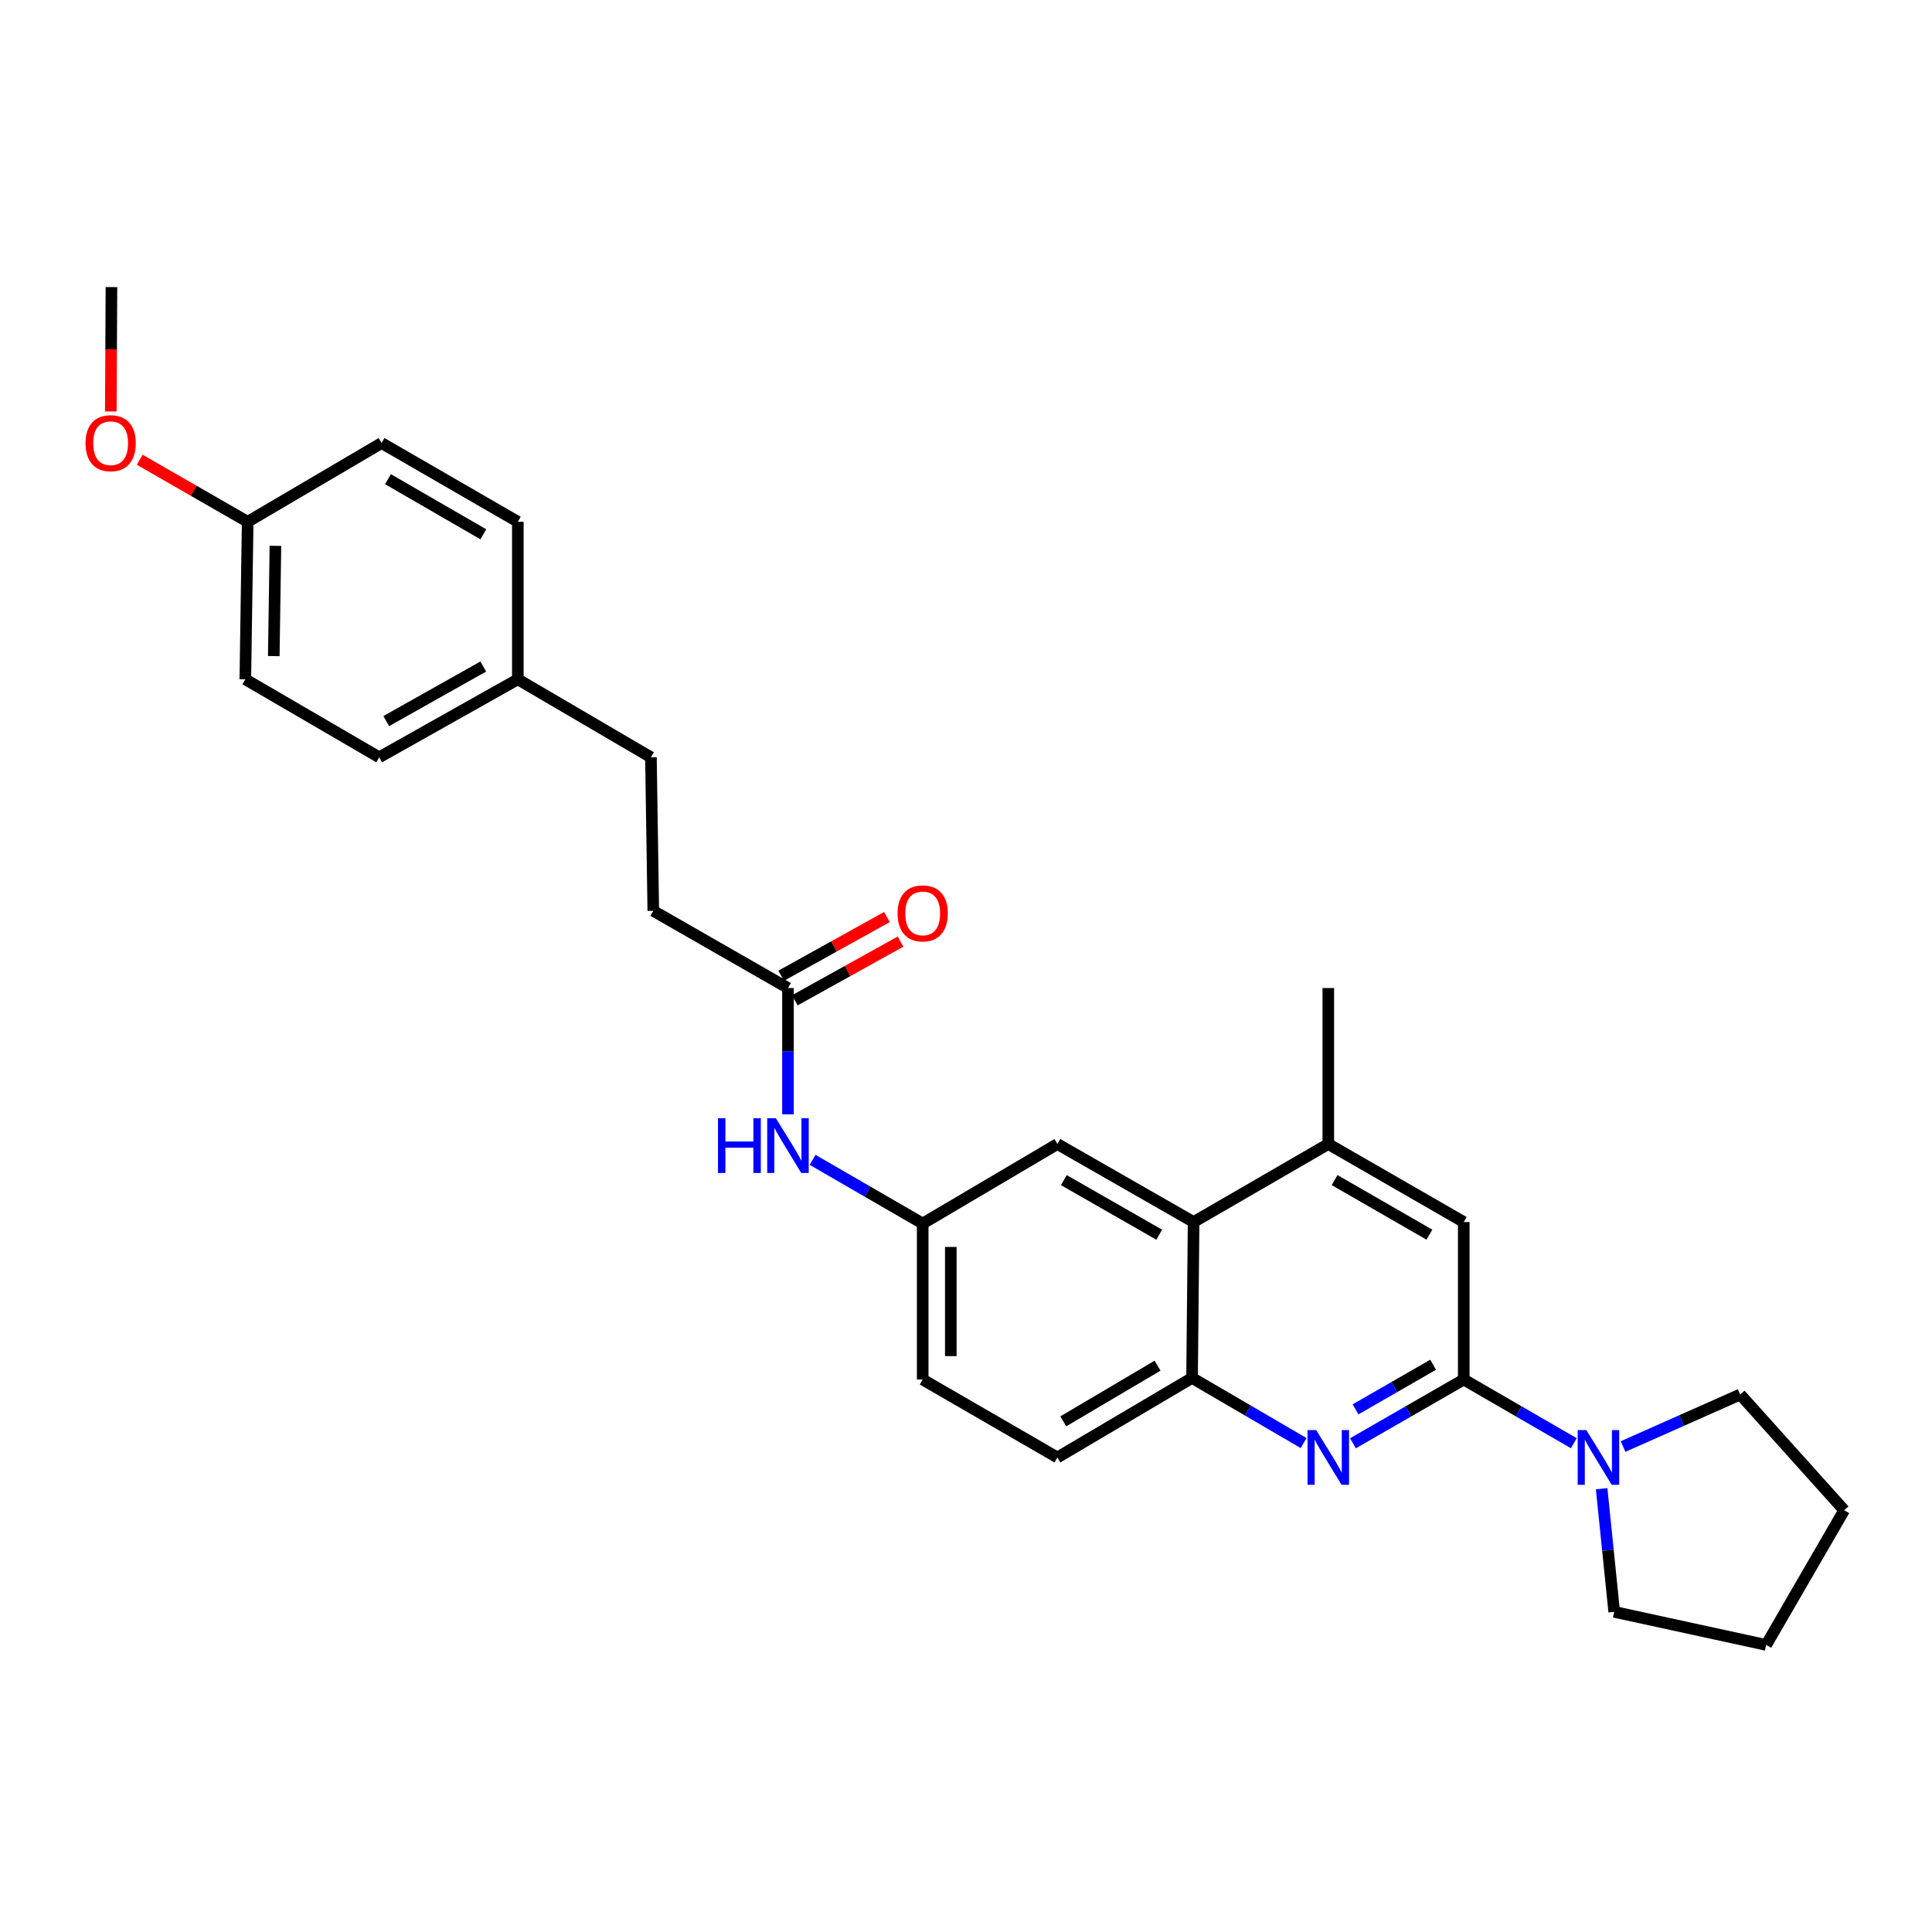 <?xml version='1.0' encoding='iso-8859-1'?>
<svg version='1.1' baseProfile='full'
              xmlns='http://www.w3.org/2000/svg'
                      xmlns:rdkit='http://www.rdkit.org/xml'
                      xmlns:xlink='http://www.w3.org/1999/xlink'
                  xml:space='preserve'
width='1000px' height='1000px' viewBox='0 0 1000 1000'>
<!-- END OF HEADER -->
<rect style='opacity:1.0;fill:#FFFFFF;stroke:none' width='1000' height='1000' x='0' y='0'> </rect>
<path class='bond-0' d='M 757.635,714.04 L 728.96,730.541' style='fill:none;fill-rule:evenodd;stroke:#000000;stroke-width:6px;stroke-linecap:butt;stroke-linejoin:miter;stroke-opacity:1' />
<path class='bond-0' d='M 728.96,730.541 L 700.284,747.042' style='fill:none;fill-rule:evenodd;stroke:#0000FF;stroke-width:6px;stroke-linecap:butt;stroke-linejoin:miter;stroke-opacity:1' />
<path class='bond-0' d='M 741.779,706.384 L 721.706,717.935' style='fill:none;fill-rule:evenodd;stroke:#000000;stroke-width:6px;stroke-linecap:butt;stroke-linejoin:miter;stroke-opacity:1' />
<path class='bond-0' d='M 721.706,717.935 L 701.633,729.485' style='fill:none;fill-rule:evenodd;stroke:#0000FF;stroke-width:6px;stroke-linecap:butt;stroke-linejoin:miter;stroke-opacity:1' />
<path class='bond-1' d='M 757.635,714.04 L 786.117,730.523' style='fill:none;fill-rule:evenodd;stroke:#000000;stroke-width:6px;stroke-linecap:butt;stroke-linejoin:miter;stroke-opacity:1' />
<path class='bond-1' d='M 786.117,730.523 L 814.599,747.005' style='fill:none;fill-rule:evenodd;stroke:#0000FF;stroke-width:6px;stroke-linecap:butt;stroke-linejoin:miter;stroke-opacity:1' />
<path class='bond-5' d='M 757.635,714.04 L 757.635,632.518' style='fill:none;fill-rule:evenodd;stroke:#000000;stroke-width:6px;stroke-linecap:butt;stroke-linejoin:miter;stroke-opacity:1' />
<path class='bond-2' d='M 674.741,746.924 L 645.873,730.07' style='fill:none;fill-rule:evenodd;stroke:#0000FF;stroke-width:6px;stroke-linecap:butt;stroke-linejoin:miter;stroke-opacity:1' />
<path class='bond-2' d='M 645.873,730.07 L 617.005,713.216' style='fill:none;fill-rule:evenodd;stroke:#000000;stroke-width:6px;stroke-linecap:butt;stroke-linejoin:miter;stroke-opacity:1' />
<path class='bond-21' d='M 829.004,770.554 L 832.259,802.423' style='fill:none;fill-rule:evenodd;stroke:#0000FF;stroke-width:6px;stroke-linecap:butt;stroke-linejoin:miter;stroke-opacity:1' />
<path class='bond-21' d='M 832.259,802.423 L 835.514,834.292' style='fill:none;fill-rule:evenodd;stroke:#000000;stroke-width:6px;stroke-linecap:butt;stroke-linejoin:miter;stroke-opacity:1' />
<path class='bond-22' d='M 840.1,748.723 L 870.415,735.256' style='fill:none;fill-rule:evenodd;stroke:#0000FF;stroke-width:6px;stroke-linecap:butt;stroke-linejoin:miter;stroke-opacity:1' />
<path class='bond-22' d='M 870.415,735.256 L 900.73,721.79' style='fill:none;fill-rule:evenodd;stroke:#000000;stroke-width:6px;stroke-linecap:butt;stroke-linejoin:miter;stroke-opacity:1' />
<path class='bond-10' d='M 617.005,713.216 L 547.296,754.386' style='fill:none;fill-rule:evenodd;stroke:#000000;stroke-width:6px;stroke-linecap:butt;stroke-linejoin:miter;stroke-opacity:1' />
<path class='bond-10' d='M 599.152,706.868 L 550.356,735.687' style='fill:none;fill-rule:evenodd;stroke:#000000;stroke-width:6px;stroke-linecap:butt;stroke-linejoin:miter;stroke-opacity:1' />
<path class='bond-28' d='M 617.005,713.216 L 617.813,632.518' style='fill:none;fill-rule:evenodd;stroke:#000000;stroke-width:6px;stroke-linecap:butt;stroke-linejoin:miter;stroke-opacity:1' />
<path class='bond-3' d='M 617.813,632.518 L 687.522,592.148' style='fill:none;fill-rule:evenodd;stroke:#000000;stroke-width:6px;stroke-linecap:butt;stroke-linejoin:miter;stroke-opacity:1' />
<path class='bond-8' d='M 617.813,632.518 L 547.296,592.148' style='fill:none;fill-rule:evenodd;stroke:#000000;stroke-width:6px;stroke-linecap:butt;stroke-linejoin:miter;stroke-opacity:1' />
<path class='bond-8' d='M 600.009,639.085 L 550.647,610.826' style='fill:none;fill-rule:evenodd;stroke:#000000;stroke-width:6px;stroke-linecap:butt;stroke-linejoin:miter;stroke-opacity:1' />
<path class='bond-4' d='M 687.522,592.148 L 757.635,632.518' style='fill:none;fill-rule:evenodd;stroke:#000000;stroke-width:6px;stroke-linecap:butt;stroke-linejoin:miter;stroke-opacity:1' />
<path class='bond-4' d='M 690.782,610.808 L 739.861,639.067' style='fill:none;fill-rule:evenodd;stroke:#000000;stroke-width:6px;stroke-linecap:butt;stroke-linejoin:miter;stroke-opacity:1' />
<path class='bond-24' d='M 687.522,592.148 L 687.522,511.409' style='fill:none;fill-rule:evenodd;stroke:#000000;stroke-width:6px;stroke-linecap:butt;stroke-linejoin:miter;stroke-opacity:1' />
<path class='bond-6' d='M 407.853,511.409 L 407.853,544.088' style='fill:none;fill-rule:evenodd;stroke:#000000;stroke-width:6px;stroke-linecap:butt;stroke-linejoin:miter;stroke-opacity:1' />
<path class='bond-6' d='M 407.853,544.088 L 407.853,576.766' style='fill:none;fill-rule:evenodd;stroke:#0000FF;stroke-width:6px;stroke-linecap:butt;stroke-linejoin:miter;stroke-opacity:1' />
<path class='bond-11' d='M 411.383,517.767 L 438.753,502.57' style='fill:none;fill-rule:evenodd;stroke:#000000;stroke-width:6px;stroke-linecap:butt;stroke-linejoin:miter;stroke-opacity:1' />
<path class='bond-11' d='M 438.753,502.57 L 466.123,487.372' style='fill:none;fill-rule:evenodd;stroke:#FF0000;stroke-width:6px;stroke-linecap:butt;stroke-linejoin:miter;stroke-opacity:1' />
<path class='bond-11' d='M 404.323,505.052 L 431.692,489.854' style='fill:none;fill-rule:evenodd;stroke:#000000;stroke-width:6px;stroke-linecap:butt;stroke-linejoin:miter;stroke-opacity:1' />
<path class='bond-11' d='M 431.692,489.854 L 459.062,474.656' style='fill:none;fill-rule:evenodd;stroke:#FF0000;stroke-width:6px;stroke-linecap:butt;stroke-linejoin:miter;stroke-opacity:1' />
<path class='bond-12' d='M 407.853,511.409 L 338.144,471.452' style='fill:none;fill-rule:evenodd;stroke:#000000;stroke-width:6px;stroke-linecap:butt;stroke-linejoin:miter;stroke-opacity:1' />
<path class='bond-7' d='M 420.607,600.342 L 449.097,616.822' style='fill:none;fill-rule:evenodd;stroke:#0000FF;stroke-width:6px;stroke-linecap:butt;stroke-linejoin:miter;stroke-opacity:1' />
<path class='bond-7' d='M 449.097,616.822 L 477.586,633.302' style='fill:none;fill-rule:evenodd;stroke:#000000;stroke-width:6px;stroke-linecap:butt;stroke-linejoin:miter;stroke-opacity:1' />
<path class='bond-9' d='M 547.296,592.148 L 477.586,633.302' style='fill:none;fill-rule:evenodd;stroke:#000000;stroke-width:6px;stroke-linecap:butt;stroke-linejoin:miter;stroke-opacity:1' />
<path class='bond-30' d='M 477.586,633.302 L 477.586,714.04' style='fill:none;fill-rule:evenodd;stroke:#000000;stroke-width:6px;stroke-linecap:butt;stroke-linejoin:miter;stroke-opacity:1' />
<path class='bond-30' d='M 492.131,645.412 L 492.131,701.93' style='fill:none;fill-rule:evenodd;stroke:#000000;stroke-width:6px;stroke-linecap:butt;stroke-linejoin:miter;stroke-opacity:1' />
<path class='bond-13' d='M 547.296,754.386 L 477.586,714.04' style='fill:none;fill-rule:evenodd;stroke:#000000;stroke-width:6px;stroke-linecap:butt;stroke-linejoin:miter;stroke-opacity:1' />
<path class='bond-16' d='M 338.144,471.452 L 336.924,391.974' style='fill:none;fill-rule:evenodd;stroke:#000000;stroke-width:6px;stroke-linecap:butt;stroke-linejoin:miter;stroke-opacity:1' />
<path class='bond-14' d='M 268.031,351.612 L 336.924,391.974' style='fill:none;fill-rule:evenodd;stroke:#000000;stroke-width:6px;stroke-linecap:butt;stroke-linejoin:miter;stroke-opacity:1' />
<path class='bond-17' d='M 268.031,351.612 L 268.031,270.074' style='fill:none;fill-rule:evenodd;stroke:#000000;stroke-width:6px;stroke-linecap:butt;stroke-linejoin:miter;stroke-opacity:1' />
<path class='bond-18' d='M 268.031,351.612 L 196.277,391.974' style='fill:none;fill-rule:evenodd;stroke:#000000;stroke-width:6px;stroke-linecap:butt;stroke-linejoin:miter;stroke-opacity:1' />
<path class='bond-18' d='M 250.137,344.99 L 199.909,373.243' style='fill:none;fill-rule:evenodd;stroke:#000000;stroke-width:6px;stroke-linecap:butt;stroke-linejoin:miter;stroke-opacity:1' />
<path class='bond-15' d='M 128.2,270.074 L 126.98,351.612' style='fill:none;fill-rule:evenodd;stroke:#000000;stroke-width:6px;stroke-linecap:butt;stroke-linejoin:miter;stroke-opacity:1' />
<path class='bond-15' d='M 142.56,282.522 L 141.706,339.599' style='fill:none;fill-rule:evenodd;stroke:#000000;stroke-width:6px;stroke-linecap:butt;stroke-linejoin:miter;stroke-opacity:1' />
<path class='bond-23' d='M 128.2,270.074 L 100.258,254.018' style='fill:none;fill-rule:evenodd;stroke:#000000;stroke-width:6px;stroke-linecap:butt;stroke-linejoin:miter;stroke-opacity:1' />
<path class='bond-23' d='M 100.258,254.018 L 72.316,237.961' style='fill:none;fill-rule:evenodd;stroke:#FF0000;stroke-width:6px;stroke-linecap:butt;stroke-linejoin:miter;stroke-opacity:1' />
<path class='bond-31' d='M 128.2,270.074 L 197.513,229.316' style='fill:none;fill-rule:evenodd;stroke:#000000;stroke-width:6px;stroke-linecap:butt;stroke-linejoin:miter;stroke-opacity:1' />
<path class='bond-19' d='M 268.031,270.074 L 197.513,229.316' style='fill:none;fill-rule:evenodd;stroke:#000000;stroke-width:6px;stroke-linecap:butt;stroke-linejoin:miter;stroke-opacity:1' />
<path class='bond-19' d='M 250.175,276.553 L 200.813,248.022' style='fill:none;fill-rule:evenodd;stroke:#000000;stroke-width:6px;stroke-linecap:butt;stroke-linejoin:miter;stroke-opacity:1' />
<path class='bond-20' d='M 196.277,391.974 L 126.98,351.612' style='fill:none;fill-rule:evenodd;stroke:#000000;stroke-width:6px;stroke-linecap:butt;stroke-linejoin:miter;stroke-opacity:1' />
<path class='bond-27' d='M 835.514,834.292 L 914.176,851.406' style='fill:none;fill-rule:evenodd;stroke:#000000;stroke-width:6px;stroke-linecap:butt;stroke-linejoin:miter;stroke-opacity:1' />
<path class='bond-26' d='M 900.73,721.79 L 954.545,781.697' style='fill:none;fill-rule:evenodd;stroke:#000000;stroke-width:6px;stroke-linecap:butt;stroke-linejoin:miter;stroke-opacity:1' />
<path class='bond-25' d='M 57.354,212.978 L 57.519,180.786' style='fill:none;fill-rule:evenodd;stroke:#FF0000;stroke-width:6px;stroke-linecap:butt;stroke-linejoin:miter;stroke-opacity:1' />
<path class='bond-25' d='M 57.519,180.786 L 57.683,148.594' style='fill:none;fill-rule:evenodd;stroke:#000000;stroke-width:6px;stroke-linecap:butt;stroke-linejoin:miter;stroke-opacity:1' />
<path class='bond-29' d='M 954.545,781.697 L 914.176,851.406' style='fill:none;fill-rule:evenodd;stroke:#000000;stroke-width:6px;stroke-linecap:butt;stroke-linejoin:miter;stroke-opacity:1' />
<path  class='atom-1' d='M 681.262 740.226
L 690.542 755.226
Q 691.462 756.706, 692.942 759.386
Q 694.422 762.066, 694.502 762.226
L 694.502 740.226
L 698.262 740.226
L 698.262 768.546
L 694.382 768.546
L 684.422 752.146
Q 683.262 750.226, 682.022 748.026
Q 680.822 745.826, 680.462 745.146
L 680.462 768.546
L 676.782 768.546
L 676.782 740.226
L 681.262 740.226
' fill='#0000FF'/>
<path  class='atom-2' d='M 821.093 740.226
L 830.373 755.226
Q 831.293 756.706, 832.773 759.386
Q 834.253 762.066, 834.333 762.226
L 834.333 740.226
L 838.093 740.226
L 838.093 768.546
L 834.213 768.546
L 824.253 752.146
Q 823.093 750.226, 821.853 748.026
Q 820.653 745.826, 820.293 745.146
L 820.293 768.546
L 816.613 768.546
L 816.613 740.226
L 821.093 740.226
' fill='#0000FF'/>
<path  class='atom-8' d='M 371.633 578.804
L 375.473 578.804
L 375.473 590.844
L 389.953 590.844
L 389.953 578.804
L 393.793 578.804
L 393.793 607.124
L 389.953 607.124
L 389.953 594.044
L 375.473 594.044
L 375.473 607.124
L 371.633 607.124
L 371.633 578.804
' fill='#0000FF'/>
<path  class='atom-8' d='M 401.593 578.804
L 410.873 593.804
Q 411.793 595.284, 413.273 597.964
Q 414.753 600.644, 414.833 600.804
L 414.833 578.804
L 418.593 578.804
L 418.593 607.124
L 414.713 607.124
L 404.753 590.724
Q 403.593 588.804, 402.353 586.604
Q 401.153 584.404, 400.793 583.724
L 400.793 607.124
L 397.113 607.124
L 397.113 578.804
L 401.593 578.804
' fill='#0000FF'/>
<path  class='atom-12' d='M 464.586 472.768
Q 464.586 465.968, 467.946 462.168
Q 471.306 458.368, 477.586 458.368
Q 483.866 458.368, 487.226 462.168
Q 490.586 465.968, 490.586 472.768
Q 490.586 479.648, 487.186 483.568
Q 483.786 487.448, 477.586 487.448
Q 471.346 487.448, 467.946 483.568
Q 464.586 479.688, 464.586 472.768
M 477.586 484.248
Q 481.906 484.248, 484.226 481.368
Q 486.586 478.448, 486.586 472.768
Q 486.586 467.208, 484.226 464.408
Q 481.906 461.568, 477.586 461.568
Q 473.266 461.568, 470.906 464.368
Q 468.586 467.168, 468.586 472.768
Q 468.586 478.488, 470.906 481.368
Q 473.266 484.248, 477.586 484.248
' fill='#FF0000'/>
<path  class='atom-24' d='M 44.271 229.396
Q 44.271 222.596, 47.631 218.796
Q 50.991 214.996, 57.271 214.996
Q 63.551 214.996, 66.911 218.796
Q 70.271 222.596, 70.271 229.396
Q 70.271 236.276, 66.871 240.196
Q 63.471 244.076, 57.271 244.076
Q 51.031 244.076, 47.631 240.196
Q 44.271 236.316, 44.271 229.396
M 57.271 240.876
Q 61.591 240.876, 63.911 237.996
Q 66.271 235.076, 66.271 229.396
Q 66.271 223.836, 63.911 221.036
Q 61.591 218.196, 57.271 218.196
Q 52.951 218.196, 50.591 220.996
Q 48.271 223.796, 48.271 229.396
Q 48.271 235.116, 50.591 237.996
Q 52.951 240.876, 57.271 240.876
' fill='#FF0000'/>
</svg>
